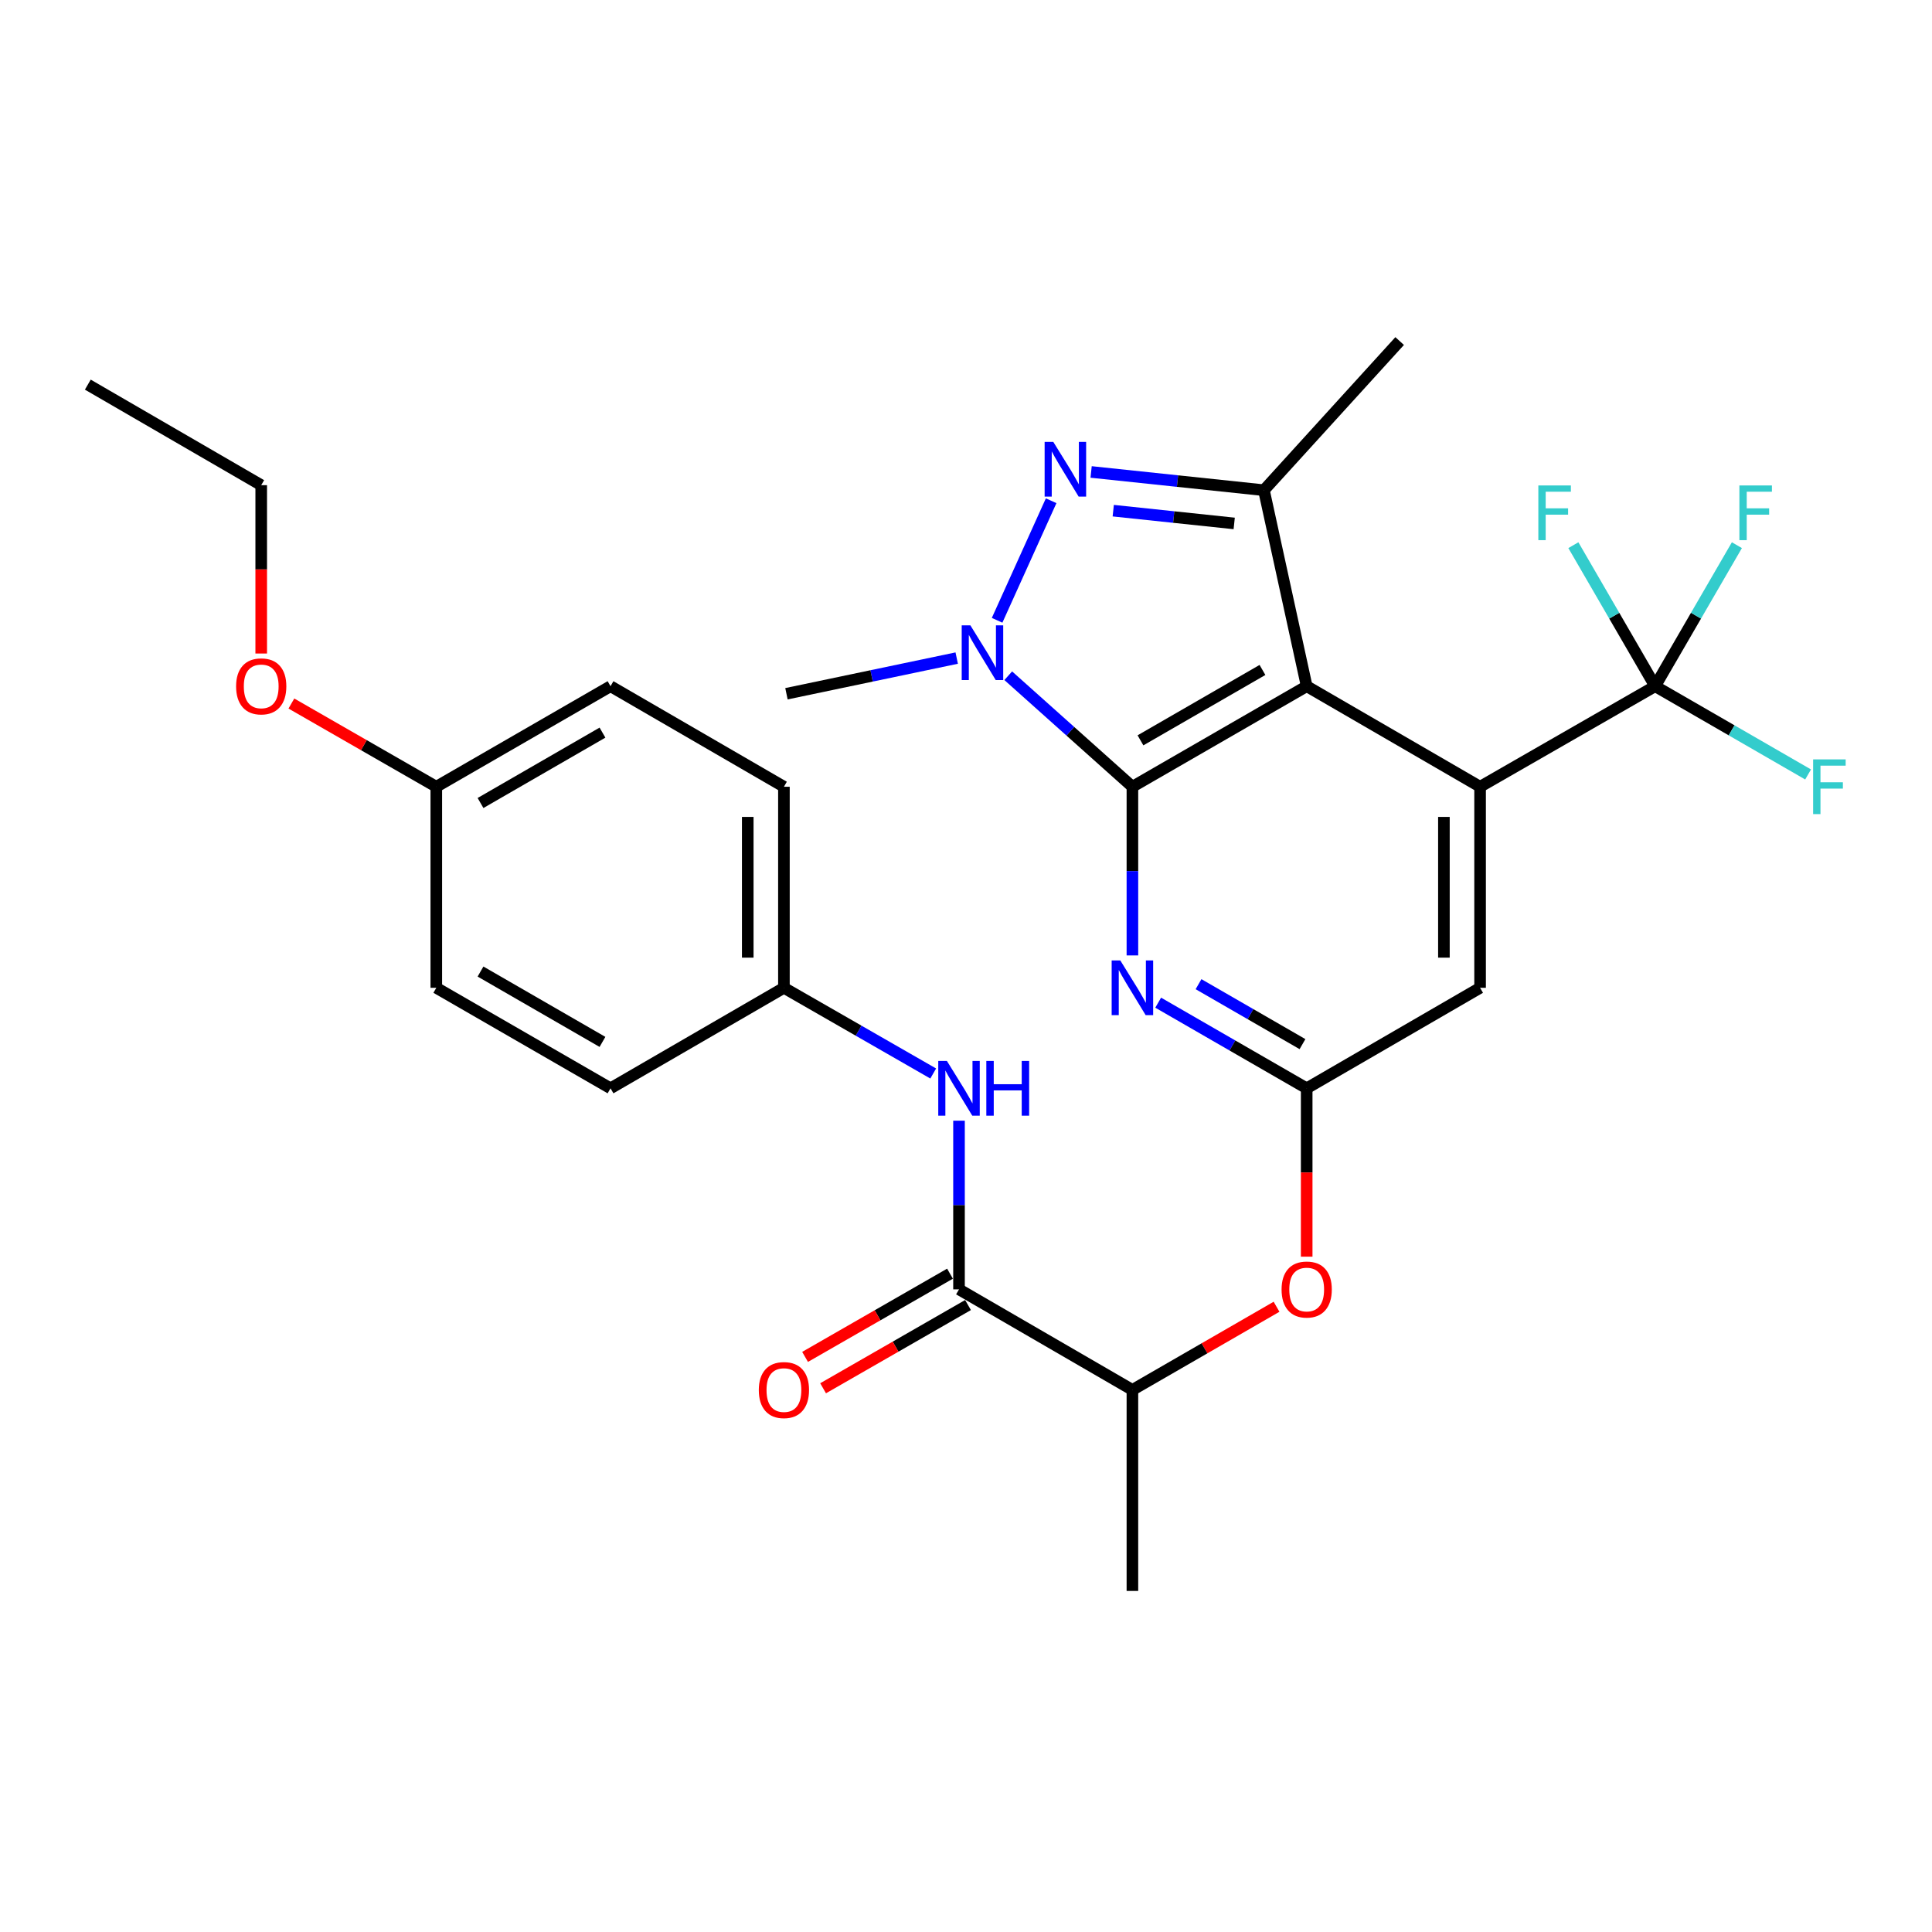<?xml version='1.0' encoding='iso-8859-1'?>
<svg version='1.1' baseProfile='full'
              xmlns='http://www.w3.org/2000/svg'
                      xmlns:rdkit='http://www.rdkit.org/xml'
                      xmlns:xlink='http://www.w3.org/1999/xlink'
                  xml:space='preserve'
width='1000px' height='1000px' viewBox='0 0 1000 1000'>
<!-- END OF HEADER -->
<rect style='opacity:1.0;fill:#FFFFFF;stroke:none' width='1000' height='1000' x='0' y='0'> </rect>
<path class='bond-0' d='M 586.132,407.222 L 676.34,355.18' style='fill:none;fill-rule:evenodd;stroke:#000000;stroke-width:6px;stroke-linecap:butt;stroke-linejoin:miter;stroke-opacity:1' />
<path class='bond-0' d='M 590.306,383.198 L 653.452,346.768' style='fill:none;fill-rule:evenodd;stroke:#000000;stroke-width:6px;stroke-linecap:butt;stroke-linejoin:miter;stroke-opacity:1' />
<path class='bond-1' d='M 586.132,407.222 L 553.997,378.491' style='fill:none;fill-rule:evenodd;stroke:#000000;stroke-width:6px;stroke-linecap:butt;stroke-linejoin:miter;stroke-opacity:1' />
<path class='bond-1' d='M 553.997,378.491 L 521.863,349.759' style='fill:none;fill-rule:evenodd;stroke:#0000FF;stroke-width:6px;stroke-linecap:butt;stroke-linejoin:miter;stroke-opacity:1' />
<path class='bond-5' d='M 586.132,407.222 L 586.132,450.874' style='fill:none;fill-rule:evenodd;stroke:#000000;stroke-width:6px;stroke-linecap:butt;stroke-linejoin:miter;stroke-opacity:1' />
<path class='bond-5' d='M 586.132,450.874 L 586.132,494.525' style='fill:none;fill-rule:evenodd;stroke:#0000FF;stroke-width:6px;stroke-linecap:butt;stroke-linejoin:miter;stroke-opacity:1' />
<path class='bond-3' d='M 676.34,355.18 L 766.09,407.222' style='fill:none;fill-rule:evenodd;stroke:#000000;stroke-width:6px;stroke-linecap:butt;stroke-linejoin:miter;stroke-opacity:1' />
<path class='bond-4' d='M 676.34,355.18 L 654.204,253.727' style='fill:none;fill-rule:evenodd;stroke:#000000;stroke-width:6px;stroke-linecap:butt;stroke-linejoin:miter;stroke-opacity:1' />
<path class='bond-2' d='M 516.099,321.064 L 544.07,259.183' style='fill:none;fill-rule:evenodd;stroke:#0000FF;stroke-width:6px;stroke-linecap:butt;stroke-linejoin:miter;stroke-opacity:1' />
<path class='bond-18' d='M 495.189,340.622 L 451.128,349.851' style='fill:none;fill-rule:evenodd;stroke:#0000FF;stroke-width:6px;stroke-linecap:butt;stroke-linejoin:miter;stroke-opacity:1' />
<path class='bond-18' d='M 451.128,349.851 L 407.067,359.081' style='fill:none;fill-rule:evenodd;stroke:#000000;stroke-width:6px;stroke-linecap:butt;stroke-linejoin:miter;stroke-opacity:1' />
<path class='bond-29' d='M 564.763,244.284 L 609.484,249.006' style='fill:none;fill-rule:evenodd;stroke:#0000FF;stroke-width:6px;stroke-linecap:butt;stroke-linejoin:miter;stroke-opacity:1' />
<path class='bond-29' d='M 609.484,249.006 L 654.204,253.727' style='fill:none;fill-rule:evenodd;stroke:#000000;stroke-width:6px;stroke-linecap:butt;stroke-linejoin:miter;stroke-opacity:1' />
<path class='bond-29' d='M 576.214,264.321 L 607.518,267.626' style='fill:none;fill-rule:evenodd;stroke:#0000FF;stroke-width:6px;stroke-linecap:butt;stroke-linejoin:miter;stroke-opacity:1' />
<path class='bond-29' d='M 607.518,267.626 L 638.822,270.931' style='fill:none;fill-rule:evenodd;stroke:#000000;stroke-width:6px;stroke-linecap:butt;stroke-linejoin:miter;stroke-opacity:1' />
<path class='bond-6' d='M 766.09,407.222 L 856.694,355.18' style='fill:none;fill-rule:evenodd;stroke:#000000;stroke-width:6px;stroke-linecap:butt;stroke-linejoin:miter;stroke-opacity:1' />
<path class='bond-30' d='M 766.09,407.222 L 766.09,511.286' style='fill:none;fill-rule:evenodd;stroke:#000000;stroke-width:6px;stroke-linecap:butt;stroke-linejoin:miter;stroke-opacity:1' />
<path class='bond-30' d='M 747.366,422.832 L 747.366,495.677' style='fill:none;fill-rule:evenodd;stroke:#000000;stroke-width:6px;stroke-linecap:butt;stroke-linejoin:miter;stroke-opacity:1' />
<path class='bond-20' d='M 654.204,253.727 L 724.46,176.532' style='fill:none;fill-rule:evenodd;stroke:#000000;stroke-width:6px;stroke-linecap:butt;stroke-linejoin:miter;stroke-opacity:1' />
<path class='bond-7' d='M 599.475,518.981 L 637.907,541.145' style='fill:none;fill-rule:evenodd;stroke:#0000FF;stroke-width:6px;stroke-linecap:butt;stroke-linejoin:miter;stroke-opacity:1' />
<path class='bond-7' d='M 637.907,541.145 L 676.34,563.308' style='fill:none;fill-rule:evenodd;stroke:#000000;stroke-width:6px;stroke-linecap:butt;stroke-linejoin:miter;stroke-opacity:1' />
<path class='bond-7' d='M 620.358,509.41 L 647.261,524.924' style='fill:none;fill-rule:evenodd;stroke:#0000FF;stroke-width:6px;stroke-linecap:butt;stroke-linejoin:miter;stroke-opacity:1' />
<path class='bond-7' d='M 647.261,524.924 L 674.164,540.439' style='fill:none;fill-rule:evenodd;stroke:#000000;stroke-width:6px;stroke-linecap:butt;stroke-linejoin:miter;stroke-opacity:1' />
<path class='bond-14' d='M 856.694,355.18 L 877.853,318.682' style='fill:none;fill-rule:evenodd;stroke:#000000;stroke-width:6px;stroke-linecap:butt;stroke-linejoin:miter;stroke-opacity:1' />
<path class='bond-14' d='M 877.853,318.682 L 899.013,282.183' style='fill:none;fill-rule:evenodd;stroke:#33CCCC;stroke-width:6px;stroke-linecap:butt;stroke-linejoin:miter;stroke-opacity:1' />
<path class='bond-15' d='M 856.694,355.18 L 835.534,318.682' style='fill:none;fill-rule:evenodd;stroke:#000000;stroke-width:6px;stroke-linecap:butt;stroke-linejoin:miter;stroke-opacity:1' />
<path class='bond-15' d='M 835.534,318.682 L 814.374,282.183' style='fill:none;fill-rule:evenodd;stroke:#33CCCC;stroke-width:6px;stroke-linecap:butt;stroke-linejoin:miter;stroke-opacity:1' />
<path class='bond-16' d='M 856.694,355.18 L 896.281,378.021' style='fill:none;fill-rule:evenodd;stroke:#000000;stroke-width:6px;stroke-linecap:butt;stroke-linejoin:miter;stroke-opacity:1' />
<path class='bond-16' d='M 896.281,378.021 L 935.868,400.862' style='fill:none;fill-rule:evenodd;stroke:#33CCCC;stroke-width:6px;stroke-linecap:butt;stroke-linejoin:miter;stroke-opacity:1' />
<path class='bond-10' d='M 676.34,563.308 L 766.09,511.286' style='fill:none;fill-rule:evenodd;stroke:#000000;stroke-width:6px;stroke-linecap:butt;stroke-linejoin:miter;stroke-opacity:1' />
<path class='bond-11' d='M 676.34,563.308 L 676.34,606.879' style='fill:none;fill-rule:evenodd;stroke:#000000;stroke-width:6px;stroke-linecap:butt;stroke-linejoin:miter;stroke-opacity:1' />
<path class='bond-11' d='M 676.34,606.879 L 676.34,650.45' style='fill:none;fill-rule:evenodd;stroke:#FF0000;stroke-width:6px;stroke-linecap:butt;stroke-linejoin:miter;stroke-opacity:1' />
<path class='bond-8' d='M 496.381,667.372 L 586.132,719.414' style='fill:none;fill-rule:evenodd;stroke:#000000;stroke-width:6px;stroke-linecap:butt;stroke-linejoin:miter;stroke-opacity:1' />
<path class='bond-9' d='M 496.381,667.372 L 496.381,623.721' style='fill:none;fill-rule:evenodd;stroke:#000000;stroke-width:6px;stroke-linecap:butt;stroke-linejoin:miter;stroke-opacity:1' />
<path class='bond-9' d='M 496.381,623.721 L 496.381,580.07' style='fill:none;fill-rule:evenodd;stroke:#0000FF;stroke-width:6px;stroke-linecap:butt;stroke-linejoin:miter;stroke-opacity:1' />
<path class='bond-13' d='M 491.719,659.253 L 454.213,680.792' style='fill:none;fill-rule:evenodd;stroke:#000000;stroke-width:6px;stroke-linecap:butt;stroke-linejoin:miter;stroke-opacity:1' />
<path class='bond-13' d='M 454.213,680.792 L 416.707,702.33' style='fill:none;fill-rule:evenodd;stroke:#FF0000;stroke-width:6px;stroke-linecap:butt;stroke-linejoin:miter;stroke-opacity:1' />
<path class='bond-13' d='M 501.043,675.491 L 463.537,697.029' style='fill:none;fill-rule:evenodd;stroke:#000000;stroke-width:6px;stroke-linecap:butt;stroke-linejoin:miter;stroke-opacity:1' />
<path class='bond-13' d='M 463.537,697.029 L 426.032,718.567' style='fill:none;fill-rule:evenodd;stroke:#FF0000;stroke-width:6px;stroke-linecap:butt;stroke-linejoin:miter;stroke-opacity:1' />
<path class='bond-17' d='M 483.029,555.643 L 444.393,533.465' style='fill:none;fill-rule:evenodd;stroke:#0000FF;stroke-width:6px;stroke-linecap:butt;stroke-linejoin:miter;stroke-opacity:1' />
<path class='bond-17' d='M 444.393,533.465 L 405.757,511.286' style='fill:none;fill-rule:evenodd;stroke:#000000;stroke-width:6px;stroke-linecap:butt;stroke-linejoin:miter;stroke-opacity:1' />
<path class='bond-12' d='M 660.736,676.374 L 623.434,697.894' style='fill:none;fill-rule:evenodd;stroke:#FF0000;stroke-width:6px;stroke-linecap:butt;stroke-linejoin:miter;stroke-opacity:1' />
<path class='bond-12' d='M 623.434,697.894 L 586.132,719.414' style='fill:none;fill-rule:evenodd;stroke:#000000;stroke-width:6px;stroke-linecap:butt;stroke-linejoin:miter;stroke-opacity:1' />
<path class='bond-26' d='M 586.132,719.414 L 586.132,823.468' style='fill:none;fill-rule:evenodd;stroke:#000000;stroke-width:6px;stroke-linecap:butt;stroke-linejoin:miter;stroke-opacity:1' />
<path class='bond-21' d='M 405.757,511.286 L 316.006,563.308' style='fill:none;fill-rule:evenodd;stroke:#000000;stroke-width:6px;stroke-linecap:butt;stroke-linejoin:miter;stroke-opacity:1' />
<path class='bond-22' d='M 405.757,511.286 L 405.757,407.222' style='fill:none;fill-rule:evenodd;stroke:#000000;stroke-width:6px;stroke-linecap:butt;stroke-linejoin:miter;stroke-opacity:1' />
<path class='bond-22' d='M 387.033,495.677 L 387.033,422.832' style='fill:none;fill-rule:evenodd;stroke:#000000;stroke-width:6px;stroke-linecap:butt;stroke-linejoin:miter;stroke-opacity:1' />
<path class='bond-19' d='M 225.829,407.222 L 316.006,355.18' style='fill:none;fill-rule:evenodd;stroke:#000000;stroke-width:6px;stroke-linecap:butt;stroke-linejoin:miter;stroke-opacity:1' />
<path class='bond-19' d='M 248.715,415.633 L 311.839,379.204' style='fill:none;fill-rule:evenodd;stroke:#000000;stroke-width:6px;stroke-linecap:butt;stroke-linejoin:miter;stroke-opacity:1' />
<path class='bond-25' d='M 225.829,407.222 L 188.323,385.684' style='fill:none;fill-rule:evenodd;stroke:#000000;stroke-width:6px;stroke-linecap:butt;stroke-linejoin:miter;stroke-opacity:1' />
<path class='bond-25' d='M 188.323,385.684 L 150.818,364.146' style='fill:none;fill-rule:evenodd;stroke:#FF0000;stroke-width:6px;stroke-linecap:butt;stroke-linejoin:miter;stroke-opacity:1' />
<path class='bond-31' d='M 225.829,407.222 L 225.829,511.286' style='fill:none;fill-rule:evenodd;stroke:#000000;stroke-width:6px;stroke-linecap:butt;stroke-linejoin:miter;stroke-opacity:1' />
<path class='bond-23' d='M 316.006,563.308 L 225.829,511.286' style='fill:none;fill-rule:evenodd;stroke:#000000;stroke-width:6px;stroke-linecap:butt;stroke-linejoin:miter;stroke-opacity:1' />
<path class='bond-23' d='M 311.836,539.286 L 248.712,502.871' style='fill:none;fill-rule:evenodd;stroke:#000000;stroke-width:6px;stroke-linecap:butt;stroke-linejoin:miter;stroke-opacity:1' />
<path class='bond-24' d='M 405.757,407.222 L 316.006,355.18' style='fill:none;fill-rule:evenodd;stroke:#000000;stroke-width:6px;stroke-linecap:butt;stroke-linejoin:miter;stroke-opacity:1' />
<path class='bond-27' d='M 135.205,338.259 L 135.205,294.693' style='fill:none;fill-rule:evenodd;stroke:#FF0000;stroke-width:6px;stroke-linecap:butt;stroke-linejoin:miter;stroke-opacity:1' />
<path class='bond-27' d='M 135.205,294.693 L 135.205,251.127' style='fill:none;fill-rule:evenodd;stroke:#000000;stroke-width:6px;stroke-linecap:butt;stroke-linejoin:miter;stroke-opacity:1' />
<path class='bond-28' d='M 135.205,251.127 L 45.455,199.084' style='fill:none;fill-rule:evenodd;stroke:#000000;stroke-width:6px;stroke-linecap:butt;stroke-linejoin:miter;stroke-opacity:1' />
<path  class='atom-2' d='M 502.26 323.669
L 511.54 338.669
Q 512.46 340.149, 513.94 342.829
Q 515.42 345.509, 515.5 345.669
L 515.5 323.669
L 519.26 323.669
L 519.26 351.989
L 515.38 351.989
L 505.42 335.589
Q 504.26 333.669, 503.02 331.469
Q 501.82 329.269, 501.46 328.589
L 501.46 351.989
L 497.78 351.989
L 497.78 323.669
L 502.26 323.669
' fill='#0000FF'/>
<path  class='atom-3' d='M 545.18 228.718
L 554.46 243.718
Q 555.38 245.198, 556.86 247.878
Q 558.34 250.558, 558.42 250.718
L 558.42 228.718
L 562.18 228.718
L 562.18 257.038
L 558.3 257.038
L 548.34 240.638
Q 547.18 238.718, 545.94 236.518
Q 544.74 234.318, 544.38 233.638
L 544.38 257.038
L 540.7 257.038
L 540.7 228.718
L 545.18 228.718
' fill='#0000FF'/>
<path  class='atom-6' d='M 579.872 497.126
L 589.152 512.126
Q 590.072 513.606, 591.552 516.286
Q 593.032 518.966, 593.112 519.126
L 593.112 497.126
L 596.872 497.126
L 596.872 525.446
L 592.992 525.446
L 583.032 509.046
Q 581.872 507.126, 580.632 504.926
Q 579.432 502.726, 579.072 502.046
L 579.072 525.446
L 575.392 525.446
L 575.392 497.126
L 579.872 497.126
' fill='#0000FF'/>
<path  class='atom-10' d='M 490.121 549.148
L 499.401 564.148
Q 500.321 565.628, 501.801 568.308
Q 503.281 570.988, 503.361 571.148
L 503.361 549.148
L 507.121 549.148
L 507.121 577.468
L 503.241 577.468
L 493.281 561.068
Q 492.121 559.148, 490.881 556.948
Q 489.681 554.748, 489.321 554.068
L 489.321 577.468
L 485.641 577.468
L 485.641 549.148
L 490.121 549.148
' fill='#0000FF'/>
<path  class='atom-10' d='M 510.521 549.148
L 514.361 549.148
L 514.361 561.188
L 528.841 561.188
L 528.841 549.148
L 532.681 549.148
L 532.681 577.468
L 528.841 577.468
L 528.841 564.388
L 514.361 564.388
L 514.361 577.468
L 510.521 577.468
L 510.521 549.148
' fill='#0000FF'/>
<path  class='atom-12' d='M 663.34 667.452
Q 663.34 660.652, 666.7 656.852
Q 670.06 653.052, 676.34 653.052
Q 682.62 653.052, 685.98 656.852
Q 689.34 660.652, 689.34 667.452
Q 689.34 674.332, 685.94 678.252
Q 682.54 682.132, 676.34 682.132
Q 670.1 682.132, 666.7 678.252
Q 663.34 674.372, 663.34 667.452
M 676.34 678.932
Q 680.66 678.932, 682.98 676.052
Q 685.34 673.132, 685.34 667.452
Q 685.34 661.892, 682.98 659.092
Q 680.66 656.252, 676.34 656.252
Q 672.02 656.252, 669.66 659.052
Q 667.34 661.852, 667.34 667.452
Q 667.34 673.172, 669.66 676.052
Q 672.02 678.932, 676.34 678.932
' fill='#FF0000'/>
<path  class='atom-14' d='M 392.757 719.494
Q 392.757 712.694, 396.117 708.894
Q 399.477 705.094, 405.757 705.094
Q 412.037 705.094, 415.397 708.894
Q 418.757 712.694, 418.757 719.494
Q 418.757 726.374, 415.357 730.294
Q 411.957 734.174, 405.757 734.174
Q 399.517 734.174, 396.117 730.294
Q 392.757 726.414, 392.757 719.494
M 405.757 730.974
Q 410.077 730.974, 412.397 728.094
Q 414.757 725.174, 414.757 719.494
Q 414.757 713.934, 412.397 711.134
Q 410.077 708.294, 405.757 708.294
Q 401.437 708.294, 399.077 711.094
Q 396.757 713.894, 396.757 719.494
Q 396.757 725.214, 399.077 728.094
Q 401.437 730.974, 405.757 730.974
' fill='#FF0000'/>
<path  class='atom-15' d='M 900.306 251.27
L 917.146 251.27
L 917.146 254.51
L 904.106 254.51
L 904.106 263.11
L 915.706 263.11
L 915.706 266.39
L 904.106 266.39
L 904.106 279.59
L 900.306 279.59
L 900.306 251.27
' fill='#33CCCC'/>
<path  class='atom-16' d='M 796.242 251.27
L 813.082 251.27
L 813.082 254.51
L 800.042 254.51
L 800.042 263.11
L 811.642 263.11
L 811.642 266.39
L 800.042 266.39
L 800.042 279.59
L 796.242 279.59
L 796.242 251.27
' fill='#33CCCC'/>
<path  class='atom-17' d='M 938.471 393.062
L 955.311 393.062
L 955.311 396.302
L 942.271 396.302
L 942.271 404.902
L 953.871 404.902
L 953.871 408.182
L 942.271 408.182
L 942.271 421.382
L 938.471 421.382
L 938.471 393.062
' fill='#33CCCC'/>
<path  class='atom-26' d='M 122.205 355.26
Q 122.205 348.46, 125.565 344.66
Q 128.925 340.86, 135.205 340.86
Q 141.485 340.86, 144.845 344.66
Q 148.205 348.46, 148.205 355.26
Q 148.205 362.14, 144.805 366.06
Q 141.405 369.94, 135.205 369.94
Q 128.965 369.94, 125.565 366.06
Q 122.205 362.18, 122.205 355.26
M 135.205 366.74
Q 139.525 366.74, 141.845 363.86
Q 144.205 360.94, 144.205 355.26
Q 144.205 349.7, 141.845 346.9
Q 139.525 344.06, 135.205 344.06
Q 130.885 344.06, 128.525 346.86
Q 126.205 349.66, 126.205 355.26
Q 126.205 360.98, 128.525 363.86
Q 130.885 366.74, 135.205 366.74
' fill='#FF0000'/>
</svg>
